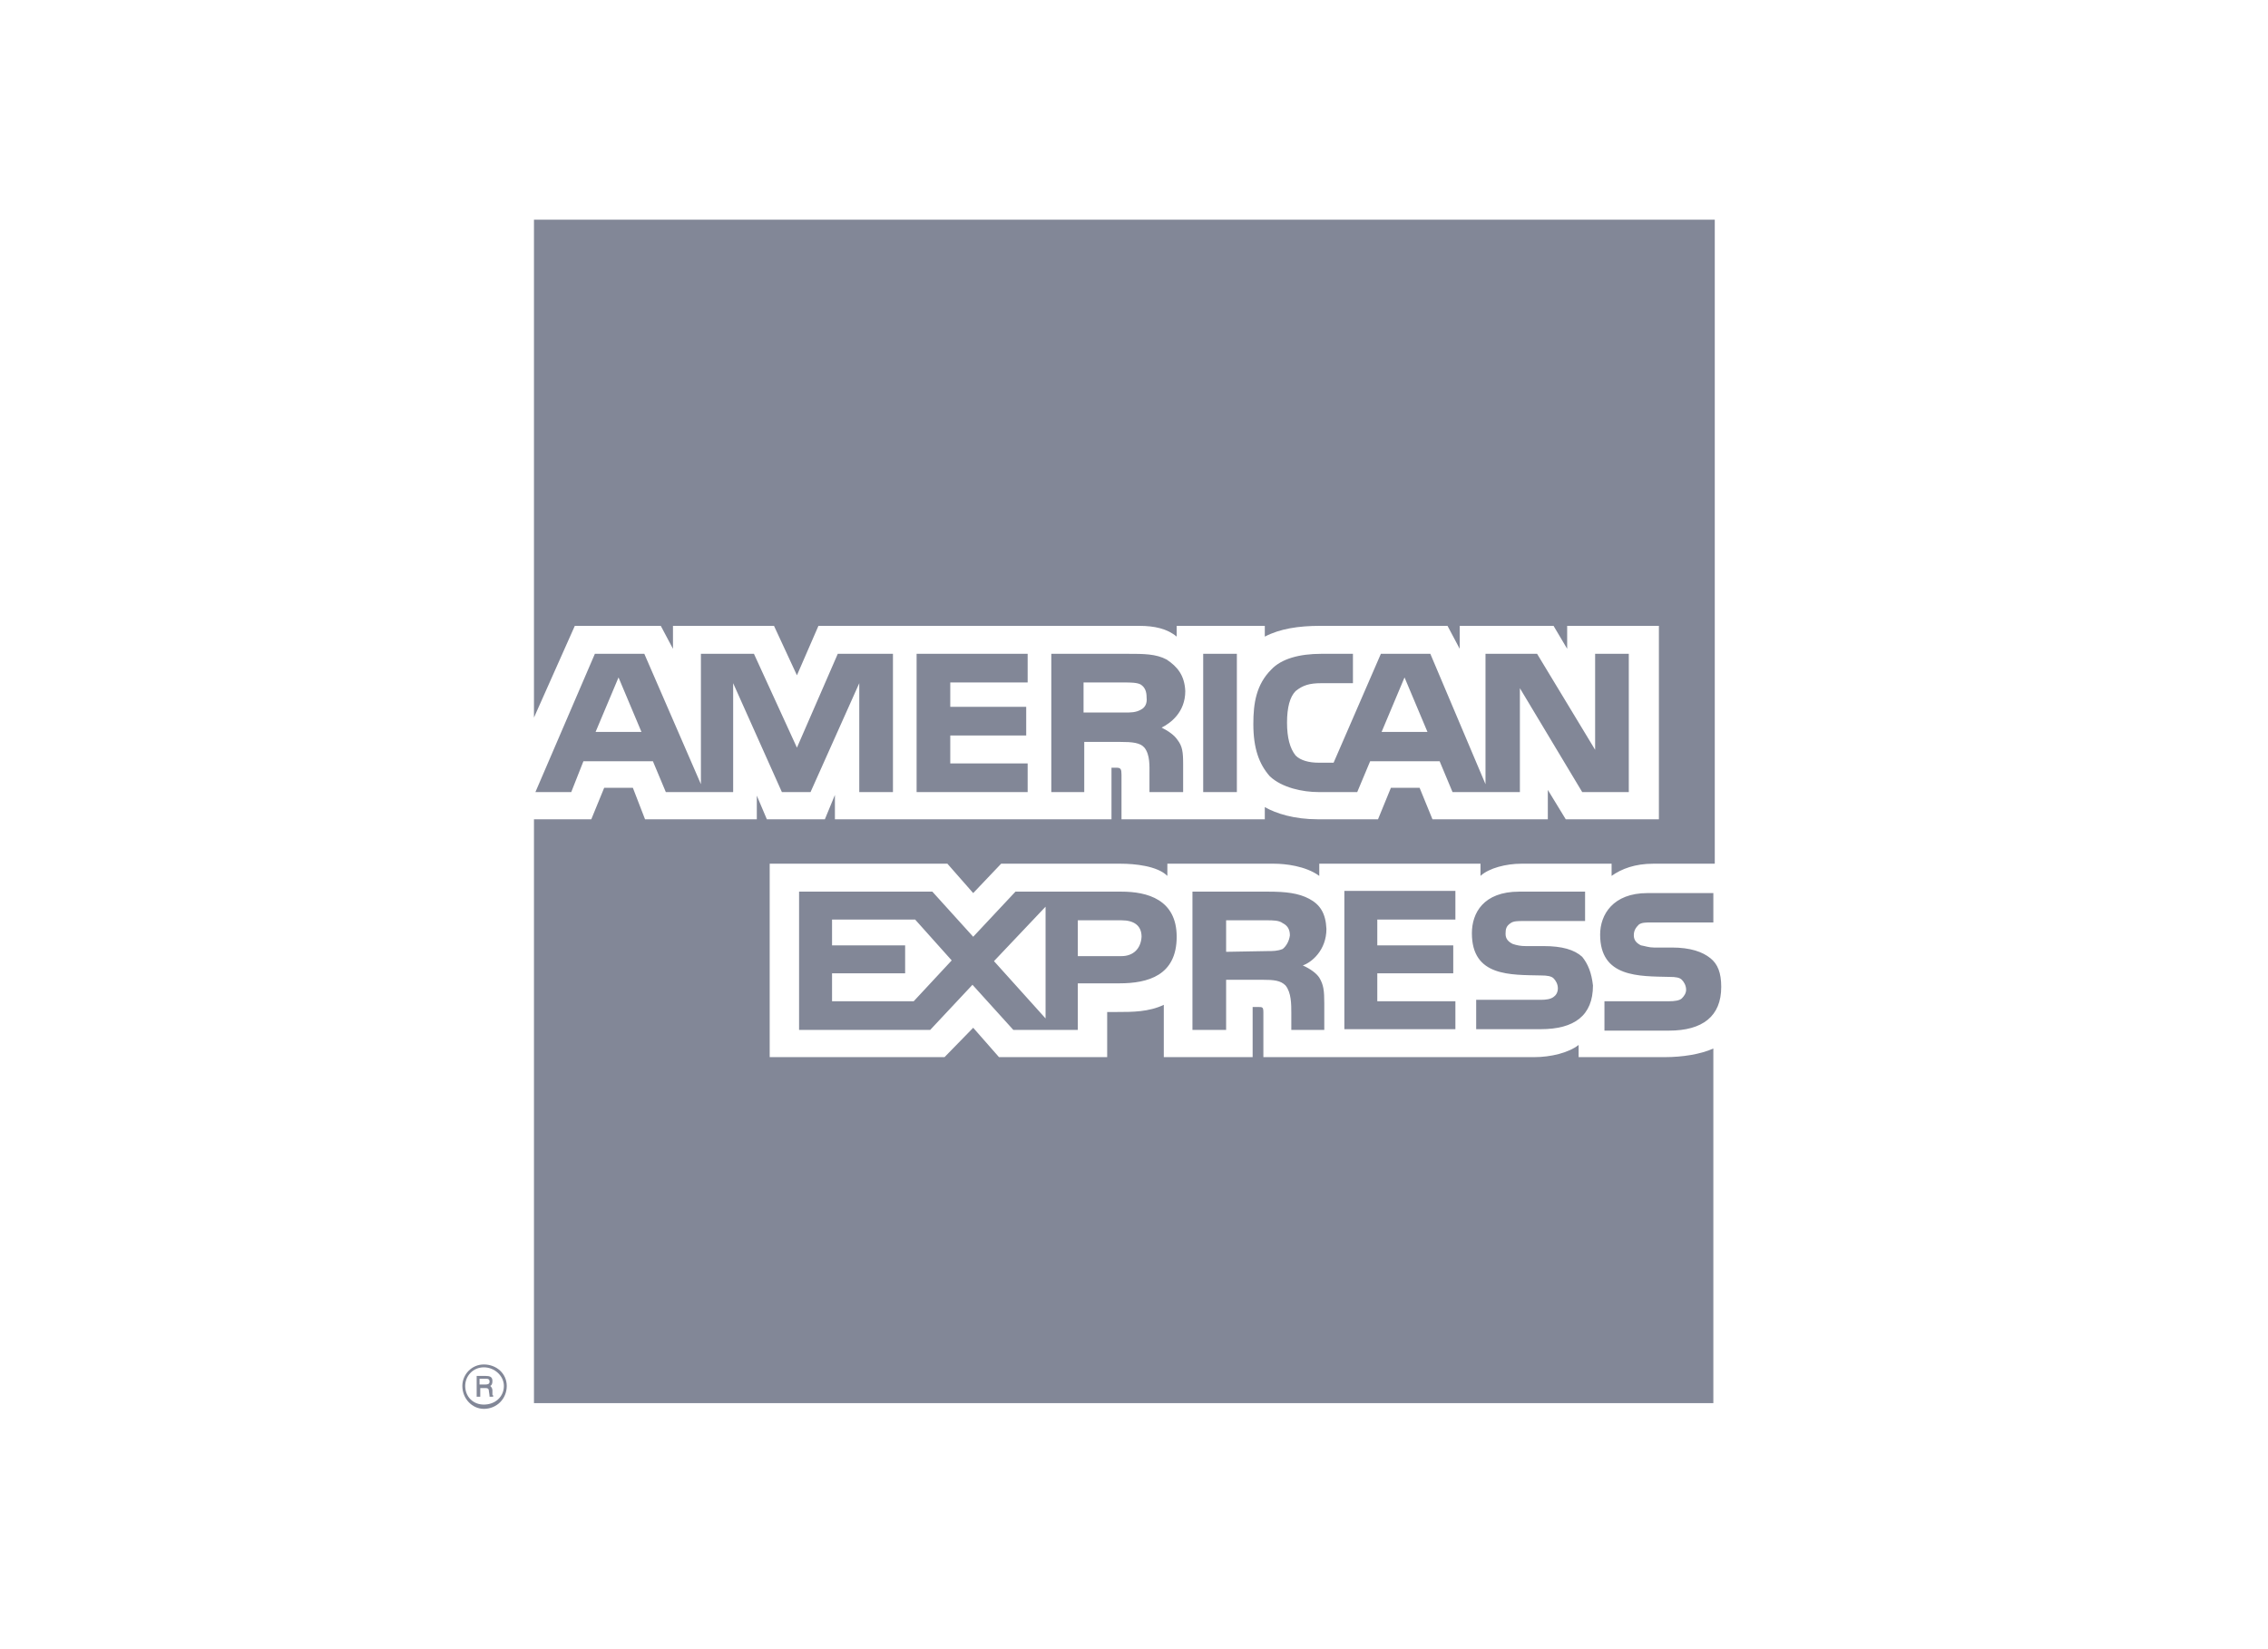 <svg xmlns="http://www.w3.org/2000/svg" width="110" height="80" viewBox="0 0 110 80" fill="none"><path fill-rule="evenodd" clip-rule="evenodd" d="M23.953 67.753H23.744C23.744 67.648 23.71 67.509 23.71 67.475C23.71 67.44 23.71 67.336 23.571 67.336H23.293V67.753H23.119V66.745H23.536C23.744 66.745 23.883 66.78 23.883 66.988C23.883 67.127 23.849 67.197 23.779 67.231C23.814 67.266 23.883 67.336 23.883 67.44V67.648C23.883 67.683 23.883 67.683 23.918 67.683V67.753H23.953ZM23.744 67.023C23.744 66.884 23.64 66.884 23.605 66.884H23.258V67.162H23.536C23.675 67.162 23.744 67.127 23.744 67.023ZM24.578 67.231C24.578 66.641 24.092 66.189 23.466 66.189C22.876 66.189 22.424 66.675 22.424 67.231C22.424 67.857 22.91 68.343 23.466 68.343C24.092 68.343 24.578 67.857 24.578 67.231ZM24.439 67.231C24.439 67.753 24.022 68.135 23.466 68.135C22.945 68.135 22.563 67.753 22.563 67.231C22.563 66.745 22.945 66.328 23.466 66.328C23.988 66.328 24.439 66.745 24.439 67.231Z" fill="#828797"></path><path fill-rule="evenodd" clip-rule="evenodd" d="M83.481 47.875C83.481 49.3 82.577 49.995 80.944 49.995H77.817V48.57H80.944C81.222 48.57 81.465 48.535 81.57 48.431C81.674 48.327 81.778 48.188 81.778 48.014C81.778 47.806 81.674 47.632 81.57 47.528C81.465 47.423 81.292 47.389 80.979 47.389C79.484 47.354 77.608 47.423 77.608 45.338C77.608 44.365 78.234 43.323 79.902 43.323H83.099V44.747H80.11C79.832 44.747 79.624 44.747 79.484 44.852C79.346 44.991 79.241 45.13 79.241 45.373C79.241 45.616 79.38 45.755 79.589 45.859C79.797 45.894 79.971 45.964 80.214 45.964H81.083C81.987 45.964 82.577 46.172 82.96 46.485C83.307 46.763 83.481 47.18 83.481 47.875ZM76.739 46.415C76.357 46.068 75.766 45.894 74.863 45.894H73.994C73.751 45.894 73.577 45.859 73.368 45.79C73.16 45.686 73.021 45.547 73.021 45.303C73.021 45.06 73.056 44.921 73.264 44.782C73.403 44.678 73.612 44.678 73.89 44.678H76.878V43.253H73.681C71.944 43.253 71.388 44.296 71.388 45.269C71.388 47.389 73.264 47.284 74.758 47.319C75.036 47.319 75.245 47.354 75.349 47.458C75.453 47.562 75.558 47.736 75.558 47.944C75.558 48.153 75.453 48.292 75.349 48.361C75.21 48.466 75.002 48.501 74.724 48.501H71.596V49.925H74.724C76.357 49.925 77.26 49.265 77.26 47.806C77.191 47.18 77.017 46.763 76.739 46.415ZM70.588 48.57H66.8V47.215H70.484V45.859H66.8V44.608H70.588V43.218H65.202V49.925H70.588V48.57ZM63.499 43.601C62.978 43.323 62.352 43.253 61.518 43.253H57.835V49.96H59.468V47.528H61.206C61.796 47.528 62.109 47.562 62.352 47.806C62.63 48.153 62.63 48.709 62.63 49.161V49.96H64.229V48.674C64.229 48.049 64.194 47.771 63.986 47.423C63.847 47.215 63.569 47.006 63.186 46.832C63.603 46.693 64.333 46.103 64.333 45.06C64.298 44.296 64.02 43.879 63.499 43.601ZM54.394 43.253H49.251L47.201 45.442L45.22 43.253H38.756V49.96H45.116L47.166 47.771L49.147 49.96H52.275V47.701H54.29C55.68 47.701 57.07 47.319 57.07 45.442C57.07 43.635 55.645 43.253 54.394 43.253ZM62.213 46.033C61.97 46.137 61.727 46.137 61.449 46.137L59.468 46.172V44.643H61.449C61.727 44.643 62.039 44.643 62.213 44.782C62.422 44.886 62.561 45.06 62.561 45.373C62.526 45.651 62.387 45.894 62.213 46.033ZM54.394 46.381H52.275V44.643H54.394C54.985 44.643 55.367 44.886 55.367 45.442C55.333 46.033 54.95 46.381 54.394 46.381ZM48.209 46.624L50.711 43.983V49.404L48.209 46.624ZM44.316 48.57H40.355V47.215H43.9V45.859H40.355V44.608H44.386L46.158 46.589L44.316 48.57ZM79.033 38.423H76.739L73.716 33.384V38.423H70.449L69.824 36.928H66.453L65.827 38.423H63.951C63.186 38.423 62.178 38.214 61.588 37.658C61.066 37.067 60.788 36.303 60.788 35.121C60.788 34.114 60.928 33.21 61.657 32.48C62.144 31.959 63.013 31.716 64.09 31.716H65.619V33.141H64.09C63.499 33.141 63.186 33.245 62.839 33.523C62.561 33.801 62.422 34.322 62.422 35.052C62.422 35.782 62.561 36.303 62.839 36.65C63.082 36.894 63.499 36.998 63.951 36.998H64.681L66.974 31.716H69.372L72.048 38.04V31.716H74.55L77.365 36.372V31.716H78.998V38.423H79.033ZM59.989 31.716H58.356V38.423H59.989V31.716ZM56.584 31.994C56.062 31.716 55.472 31.716 54.672 31.716H50.989V38.423H52.587V35.99H54.325C54.916 35.99 55.298 36.025 55.506 36.268C55.784 36.616 55.75 37.172 55.75 37.554V38.423H57.383V37.067C57.383 36.477 57.348 36.199 57.105 35.886C56.966 35.677 56.688 35.469 56.34 35.295C56.757 35.087 57.487 34.565 57.487 33.523C57.452 32.758 57.105 32.341 56.584 31.994ZM49.842 37.033H46.089V35.677H49.772V34.287H46.089V33.106H49.842V31.716H44.456V38.423H49.842V37.033ZM43.274 31.716H40.633L38.652 36.268L36.567 31.716H33.995V38.04L31.25 31.716H28.852L25.968 38.423H27.706L28.296 36.928H31.667L32.293 38.423H35.559V33.141L37.922 38.423H39.312L41.675 33.141V38.423H43.309V31.716H43.274ZM69.233 35.504L68.121 32.862L67.009 35.504H69.233ZM55.333 34.426C55.089 34.565 54.846 34.565 54.533 34.565H52.553V33.106H54.533C54.811 33.106 55.159 33.106 55.333 33.21C55.541 33.349 55.611 33.557 55.611 33.836C55.645 34.114 55.541 34.322 55.333 34.426ZM28.887 35.504L29.999 32.862L31.111 35.504H28.887ZM83.099 10.657H25.898V34.809L27.879 30.36H32.049L32.64 31.473V30.36H37.54L38.652 32.758L39.695 30.36H55.263C55.993 30.36 56.618 30.5 57.07 30.882V30.36H61.344V30.882C62.074 30.5 62.978 30.36 64.02 30.36H70.206L70.797 31.473V30.36H75.349L76.009 31.473V30.36H80.458V39.743H75.94L75.071 38.318V39.743H69.476L68.851 38.214H67.461L66.835 39.743H63.916C62.769 39.743 61.901 39.465 61.344 39.153V39.743H54.394V37.589C54.394 37.311 54.359 37.241 54.151 37.241H53.908V39.743H40.494V38.562L40.007 39.743H37.193L36.706 38.596V39.743H31.285L30.694 38.214H29.304L28.678 39.743H25.898V68.065H83.099V50.864C82.473 51.142 81.604 51.281 80.736 51.281H76.565V50.69C76.079 51.072 75.21 51.281 74.411 51.281H61.275V49.126C61.275 48.848 61.24 48.848 60.997 48.848H60.754V51.281H56.445V48.744C55.715 49.091 54.916 49.091 54.186 49.091H53.699V51.281H48.452L47.201 49.856L45.811 51.281H37.331V41.898H45.95L47.201 43.323L48.556 41.898H54.359C55.02 41.898 56.132 42.002 56.618 42.489V41.898H61.796C62.318 41.898 63.325 42.002 63.986 42.489V41.898H71.805V42.489C72.222 42.106 73.056 41.898 73.785 41.898H78.164V42.489C78.65 42.141 79.311 41.898 80.18 41.898H83.168V10.657H83.099Z" fill="#828797"></path></svg>